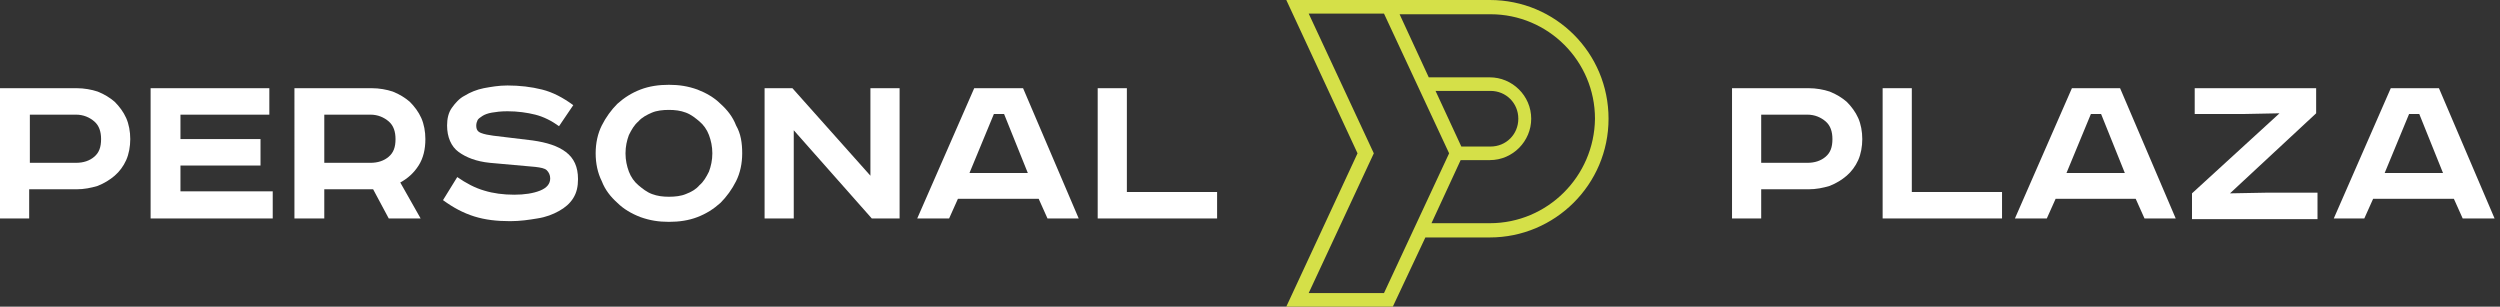 <?xml version="1.0" encoding="utf-8"?>
<!-- Generator: Adobe Illustrator 26.3.1, SVG Export Plug-In . SVG Version: 6.00 Build 0)  -->
<svg version="1.1" id="Laag_1" xmlns="http://www.w3.org/2000/svg" xmlns:xlink="http://www.w3.org/1999/xlink" x="0px" y="0px"
	 viewBox="0 0 368.5 45.2" style="enable-background:new 0 0 368.5 45.2;" xml:space="preserve">
<rect x="0" y="0" width="368.5" height="45.2" fill="#333333" stroke="none"/>
<style type="text/css">
	.st0{fill:#FFFFFF;}
	.st1{fill:#D5E048;}
</style>
<g>
	<path class="st0" d="M11.3,13c1.1,0,2.2,0.2,3.1,0.5c1,0.4,1.8,0.9,2.5,1.5c0.7,0.7,1.3,1.5,1.7,2.4c0.4,0.9,0.6,2,0.6,3.1
		c0,1.1-0.2,2.2-0.6,3.1c-0.4,0.9-1,1.7-1.7,2.3c-0.7,0.6-1.5,1.1-2.5,1.5c-1,0.3-2,0.5-3.1,0.5h-7v4.3H0V13H11.3z M4.4,24h6.8
		c1.1,0,2-0.3,2.7-0.9c0.7-0.6,1-1.4,1-2.6c0-1.1-0.3-2-1-2.6c-0.7-0.6-1.6-1-2.7-1H4.4V24z"/>
	<path class="st0" d="M39.7,13v3.9H26.6v3.6h11.8v3.9H26.6v3.8h13.6v4h-18V13H39.7z"/>
	<path class="st0" d="M54.8,13c1.1,0,2.2,0.2,3.1,0.5c1,0.4,1.8,0.9,2.5,1.5c0.7,0.7,1.3,1.5,1.7,2.4c0.4,0.9,0.6,2,0.6,3.1
		c0,1.5-0.3,2.8-1,3.9c-0.7,1.1-1.6,1.9-2.7,2.5l3,5.3h-4.7l-2.3-4.3h-7.2v4.3h-4.4V13H54.8z M47.8,24h6.8c1.1,0,2-0.3,2.7-0.9
		c0.7-0.6,1-1.4,1-2.6c0-1.1-0.3-2-1-2.6c-0.7-0.6-1.6-1-2.7-1h-6.8V24z"/>
	<path class="st0" d="M82.4,18.6c-1.1-0.8-2.3-1.4-3.5-1.7c-1.2-0.3-2.6-0.5-4.1-0.5c-1,0-1.7,0.1-2.3,0.2c-0.6,0.1-1.1,0.3-1.4,0.5
		c-0.3,0.2-0.6,0.4-0.7,0.6c-0.1,0.2-0.2,0.5-0.2,0.8c0,0.6,0.2,0.9,0.7,1.1c0.5,0.2,1.1,0.3,1.8,0.4l5.8,0.7
		c2.1,0.3,3.7,0.8,4.9,1.7c1.2,0.9,1.8,2.2,1.8,4c0,1.1-0.2,2-0.7,2.8c-0.5,0.8-1.2,1.4-2.1,1.9c-0.9,0.5-1.9,0.9-3.2,1.1
		c-1.2,0.2-2.5,0.4-4,0.4c-2,0-3.7-0.2-5.3-0.7c-1.6-0.5-3.1-1.3-4.6-2.4l2.1-3.4c1.3,0.9,2.6,1.6,4,2c1.3,0.4,2.8,0.6,4.4,0.6
		c1.5,0,2.8-0.2,3.8-0.6c1-0.4,1.5-1,1.5-1.8c0-0.5-0.2-0.9-0.5-1.2c-0.3-0.3-0.9-0.4-1.7-0.5L72.2,24c-2-0.2-3.5-0.8-4.6-1.6
		c-1.1-0.8-1.7-2.2-1.7-3.9c0-1,0.2-1.9,0.7-2.6c0.5-0.7,1.1-1.4,1.9-1.8c0.8-0.5,1.8-0.9,2.8-1.1c1.1-0.2,2.2-0.4,3.5-0.4
		c1.8,0,3.5,0.2,5.1,0.6c1.6,0.4,3.1,1.2,4.6,2.3L82.4,18.6z"/>
	<path class="st0" d="M109.4,22.6c0,1.5-0.3,2.9-0.9,4.1c-0.6,1.2-1.4,2.3-2.3,3.2c-1,0.9-2.1,1.6-3.4,2.1c-1.3,0.5-2.7,0.7-4.2,0.7
		c-1.5,0-2.8-0.2-4.2-0.7c-1.3-0.5-2.5-1.2-3.4-2.1c-1-0.9-1.8-1.9-2.3-3.2c-0.6-1.2-0.9-2.6-0.9-4.1c0-1.5,0.3-2.9,0.9-4.1
		c0.6-1.2,1.4-2.3,2.3-3.2c1-0.9,2.1-1.6,3.4-2.1c1.3-0.5,2.7-0.7,4.2-0.7c1.5,0,2.8,0.2,4.2,0.7c1.3,0.5,2.5,1.2,3.4,2.1
		c1,0.9,1.8,1.9,2.3,3.2C109.2,19.7,109.4,21.1,109.4,22.6z M92.2,22.6c0,1,0.2,1.9,0.5,2.7c0.3,0.8,0.8,1.5,1.4,2s1.2,1,2,1.3
		c0.8,0.3,1.6,0.4,2.5,0.4c0.9,0,1.8-0.1,2.5-0.4c0.8-0.3,1.5-0.7,2-1.3c0.6-0.5,1-1.2,1.4-2c0.3-0.8,0.5-1.7,0.5-2.7
		c0-1-0.2-1.9-0.5-2.7c-0.3-0.8-0.8-1.5-1.4-2c-0.6-0.5-1.2-1-2-1.3c-0.8-0.3-1.6-0.4-2.5-0.4c-0.9,0-1.8,0.1-2.5,0.4
		s-1.5,0.7-2,1.3c-0.6,0.5-1,1.2-1.4,2C92.4,20.7,92.2,21.6,92.2,22.6z"/>
	<path class="st0" d="M116.8,13l11.5,12.9V13h4.3v19.2h-4.1l-11.5-13v13h-4.3V13H116.8z"/>
	<path class="st0" d="M150.8,13l8.2,19.2h-4.6l-1.3-2.9h-11.9l-1.3,2.9h-4.7l8.4-19.2H150.8z M142.9,25.5h8.6l-3.5-8.7h-1.5
		L142.9,25.5z"/>
	<path class="st0" d="M166.1,13v15.3h13.3v3.9h-17.6V13H166.1z"/>
</g>
<g>
	<path class="st0" d="M266.6,13c1.1,0,2.2,0.2,3.1,0.5c1,0.4,1.8,0.9,2.5,1.5c0.7,0.7,1.3,1.5,1.7,2.4c0.4,0.9,0.6,2,0.6,3.1
		c0,1.1-0.2,2.2-0.6,3.1c-0.4,0.9-1,1.7-1.7,2.3c-0.7,0.6-1.5,1.1-2.5,1.5c-1,0.3-2,0.5-3.1,0.5h-7v4.3h-4.3V13H266.6z M259.6,24
		h6.8c1.1,0,2-0.3,2.7-0.9c0.7-0.6,1-1.4,1-2.6c0-1.1-0.3-2-1-2.6c-0.7-0.6-1.6-1-2.7-1h-6.8V24z"/>
	<path class="st0" d="M281.8,13v15.3h13.3v3.9h-17.6V13H281.8z"/>
	<path class="st0" d="M312.5,13l8.2,19.2h-4.6l-1.3-2.9H303l-1.3,2.9H297l8.4-19.2H312.5z M304.6,25.5h8.6l-3.5-8.7h-1.5L304.6,25.5
		z"/>
	<path class="st0" d="M341.4,13v3.7l-12.7,11.8l5.4-0.1h7.5v3.9h-18.5v-3.8L336,16.7l-5.1,0.1h-7.4V13H341.4z"/>
	<path class="st0" d="M359.5,13l8.2,19.2H363l-1.3-2.9h-11.9l-1.3,2.9H344l8.4-19.2H359.5z M351.5,25.5h8.6l-3.5-8.7h-1.5
		L351.5,25.5z"/>
</g>
<path class="st1" d="M219.6,0h-14.3h-8h-7.7l10.5,22.6l-10.5,22.6h15.7l4.8-10.2h9.5c9.6,0,17.5-7.8,17.5-17.5
	C237.1,7.8,229.3,0,219.6,0z M204,43.2h-11.1l9.6-20.6l-9.6-20.6H204l9.6,20.6L204,43.2z M215.4,21.6l-3.8-8.2h8.1
	c2.3,0,4.1,1.8,4.1,4.1c0,2.3-1.8,4.1-4.1,4.1H215.4z M219.6,32.9H211l4.3-9.3h4.3c3.4,0,6.1-2.8,6.1-6.1c0-3.4-2.8-6.1-6.1-6.1h-9
	l-4.3-9.3h13.4c8.5,0,15.4,6.9,15.4,15.4C235,26,228.1,32.9,219.6,32.9z"/>
</svg>
